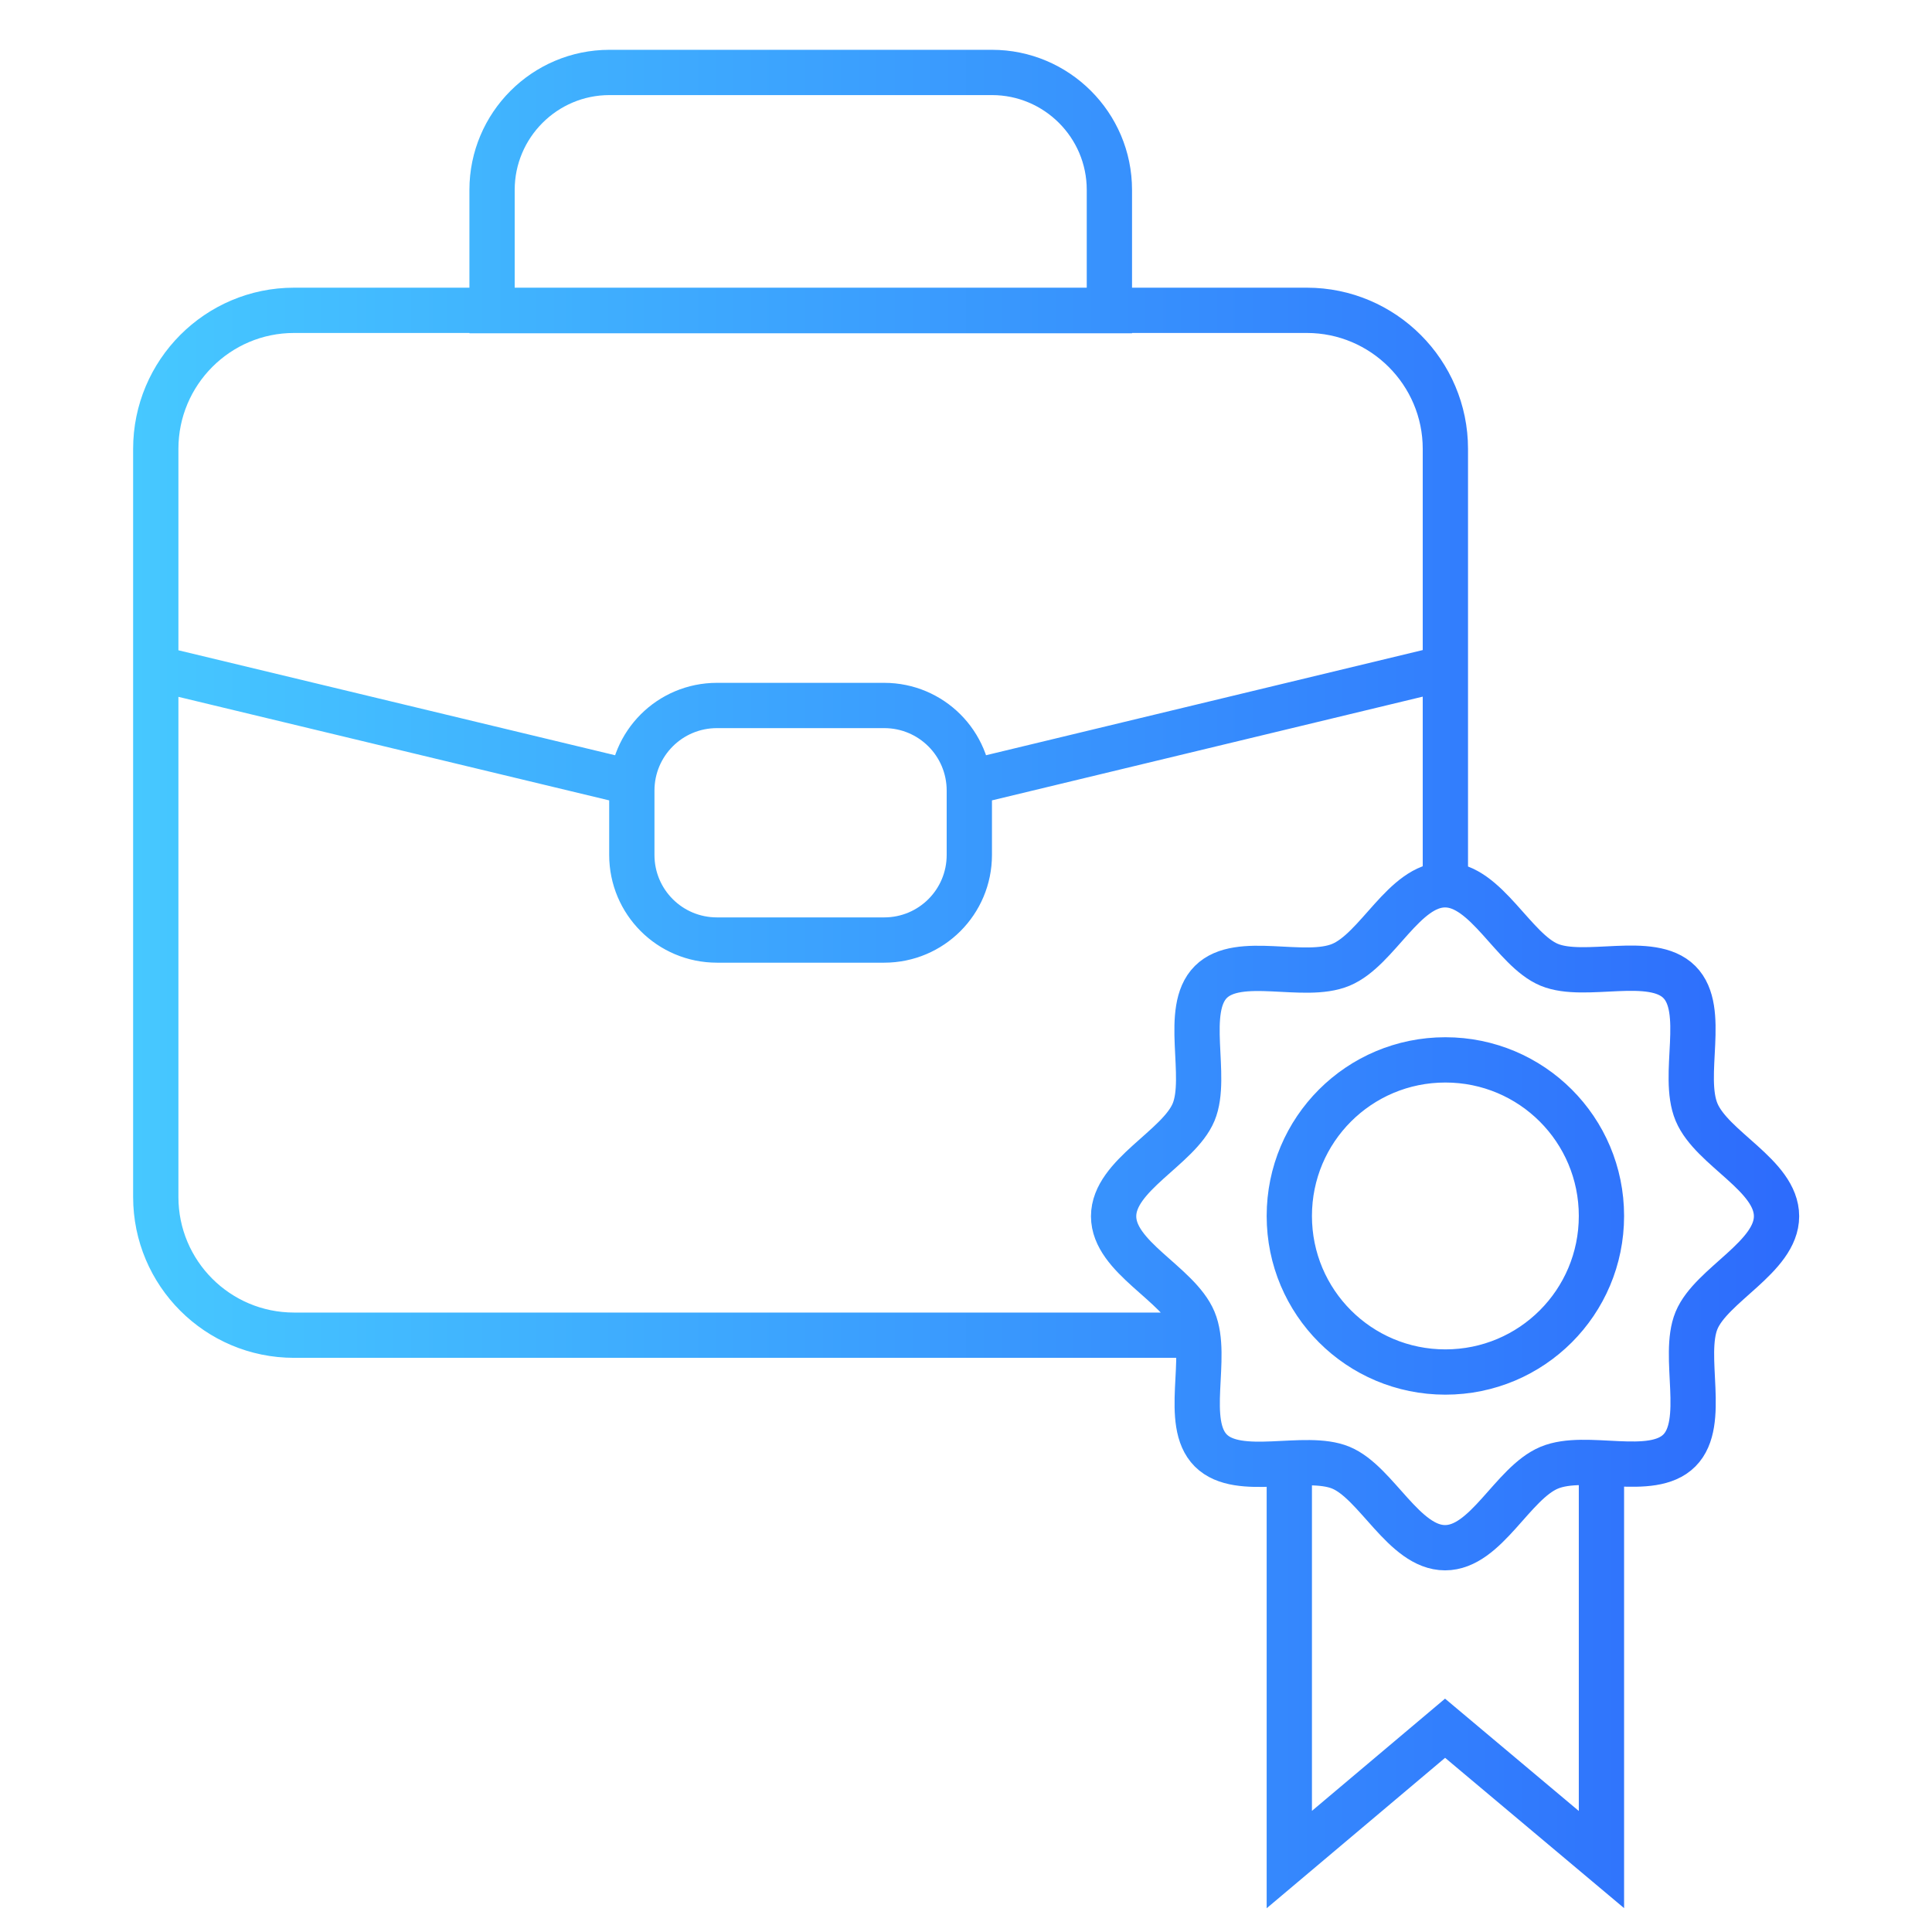 <?xml version="1.0" encoding="UTF-8"?>
<svg id="Layer_1" xmlns="http://www.w3.org/2000/svg" version="1.1" xmlns:xlink="http://www.w3.org/1999/xlink" viewBox="0 0 64 64">
  <!-- Generator: Adobe Illustrator 29.8.0, SVG Export Plug-In . SVG Version: 2.1.1 Build 160)  -->
  <defs>
    <style>
      .st0 {
        fill: none;
        stroke: url(#New_Gradient_Swatch_2);
        stroke-miterlimit: 10;
        stroke-width: 1.5px;
      }
    </style>
    <linearGradient id="New_Gradient_Swatch_2" data-name="New Gradient Swatch 2" x1="4.41" y1="32.43" x2="59.6" y2="32.43" gradientUnits="userSpaceOnUse">
      <stop offset="0" stop-color="#46c8ff"/>
      <stop offset="1" stop-color="#2d6bfc"/>
    </linearGradient>
  </defs>
  <path class="st0" d="M39.68,44.23H9.74c-2.53,0-4.58-2.05-4.58-4.58V14.87c0-2.53,2.05-4.59,4.58-4.59h33.55c2.53,0,4.59,2.06,4.59,4.59v14.45M47.86,22.13l-15.78,3.8M20.96,25.93l-15.81-3.8M23.75,23.37h5.54c1.56,0,2.82,1.26,2.82,2.82v2.13c0,1.56-1.26,2.82-2.82,2.82h-5.54c-1.56,0-2.82-1.26-2.82-2.82v-2.13c0-1.56,1.26-2.82,2.82-2.82ZM20.18,2.4h12.68c2.14,0,3.89,1.74,3.89,3.89v4h-20.45v-4c0-2.14,1.74-3.89,3.89-3.89h0ZM58.85,40.29c0,1.35-2.16,2.27-2.65,3.45s.35,3.39-.57,4.31-3.09.06-4.31.57-2.09,2.65-3.45,2.65-2.27-2.16-3.45-2.65-3.39.35-4.31-.57-.06-3.09-.57-4.31-2.65-2.09-2.65-3.45,2.16-2.27,2.65-3.45-.35-3.39.57-4.31,3.09-.06,4.31-.57,2.09-2.65,3.45-2.65,2.27,2.16,3.45,2.65c1.18.49,3.39-.35,4.31.57.92.92.06,3.09.57,4.31s2.65,2.09,2.65,3.45ZM53.05,48.45v13.15l-5.18-4.35-5.16,4.35v-13.15M47.88,35.11c2.86,0,5.17,2.31,5.17,5.17s-2.31,5.17-5.17,5.17-5.17-2.31-5.17-5.17,2.31-5.17,5.17-5.17Z"/>
</svg>